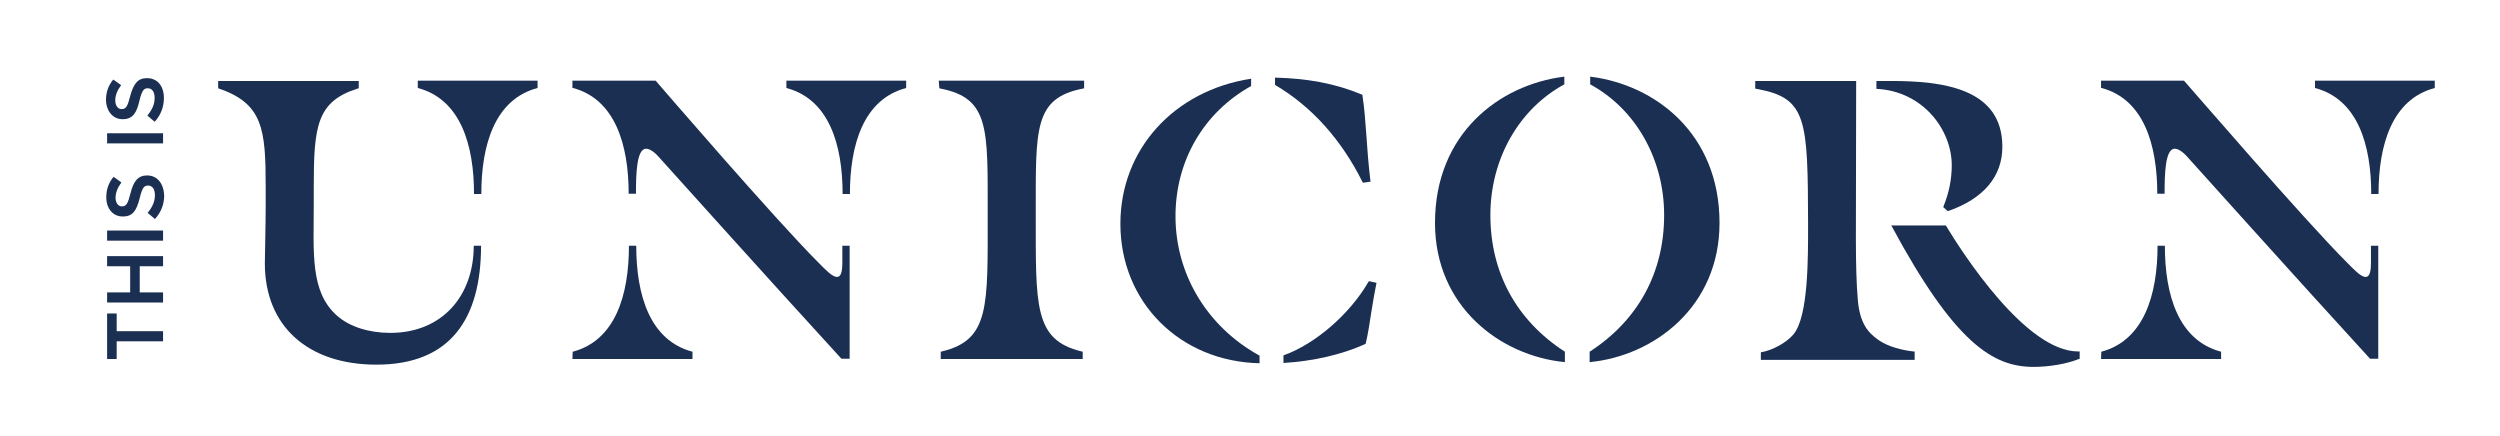 <svg xmlns="http://www.w3.org/2000/svg" xmlns:xlink="http://www.w3.org/1999/xlink" version="1.1" id="Layer_1" x="0px" y="0px" viewBox="0 0 889.2 155.2" style="enable-background:new 0 0 889.2 155.2;" xml:space="preserve" width="889.2" height="155.2">
<style type="text/css">
	.st0{fill:#1B2F53;}
</style>
<g>
	<g>
		<path class="st0" d="M747.3,28.7L747.3,28.7l0,2.6l0.2,0c15,4,19.8,20.2,19.8,37.6h1.3h1.3c0-6.9,0.2-16,3.6-16    c1,0,2.5,0.7,4.4,2.8c0.3,0.3,40.5,45.1,64.9,71.7l0.2,0.2h0.3h2.6h0V87.4h-2.6v6.1c0,3.7-0.7,5-1.9,5c-1.7,0-4.1-2.6-6.6-5.1    c-15.7-15.7-55.8-62.3-58-64.7H747.3z"/>
		<path class="st0" d="M866,28.7h-21.3h-21.3l0,2.6c15.2,4,20,20.2,20,37.7h1.3h1.3c0-17.5,4.8-33.7,20-37.7L866,28.7z"/>
		<path class="st0" d="M747.3,127.7h21.3H790l0-2.6c-15.2-4-20-20.2-20-37.7h-1.3h-1.3c0,17.5-4.9,33.7-20,37.7L747.3,127.7z"/>
		<path class="st0" d="M668.1,120.9c-3.9-2.7-6.6-6.2-7.3-14.1c-0.5-5.7-0.7-13-0.7-22.1l0.1-55.9h-35.9l0,2.7l0.4,0.1    c18,3.2,18.3,10.6,18.4,48.2c0,12.2,0.1,32.5-5.1,39c-2.6,3.2-7.8,5.8-11.2,6.4l-0.5,0.1v2.7H681v-3l-0.5,0    C676.9,124.6,671.6,123.4,668.1,120.9"/>
		<path class="st0" d="M694.2,58.8c0,4.9-1,9.9-2.9,14.5l-0.1,0.4l1.6,1.4l0.3-0.1c12.5-4.4,19.1-12.3,19.1-22.8    c0-20.8-21.2-23.4-39.6-23.4h-5.2v2.8C683.9,32.4,694.2,46.1,694.2,58.8"/>
		<path class="st0" d="M530.1,76.5c0-19.9,10.1-37.7,26.3-46.5v-2.7l-0.3,0c-22.7,2.9-45.7,20.1-45.7,52c0,29.8,23.3,47.3,46.2,49.5    v-3.7C539.3,113.9,530.1,96.9,530.1,76.5"/>
		<path class="st0" d="M591.9,76.5c0-19.9-10.1-37.7-26.3-46.5v-2.7l0.3,0c22.7,2.9,45.7,20.1,45.7,52c0,29.8-23.3,47.3-46.2,49.5    v-3.7C582.7,113.9,591.9,96.9,591.9,76.5"/>
		<path class="st0" d="M484.6,64.7l0.2,0.3l2.7-0.4l-0.1-0.5c-0.7-6-1.1-11.2-1.4-15.9c-0.4-5.3-0.7-9.8-1.4-14.2l0-0.3l-0.3-0.1    c-9.6-4-19.4-5.7-30.8-6v2.6C466.6,37.9,477.1,49.7,484.6,64.7"/>
		<path class="st0" d="M486.7,100.3c-6.6,11.4-18.9,22.1-30.2,26.1v2.7c10.4-0.6,20.9-3,29-6.7l0.2-0.1l0.1-0.3    c0.7-2.9,1.4-7.2,2-11.3c0.6-3.7,1.2-7.3,1.7-9.6l0.1-0.5l-2.7-0.6L486.7,100.3z"/>
		<path class="st0" d="M418.1,76.9c0-19.7,10-36.9,26.9-46.3V28c-27.4,4.2-46.5,25.1-46.5,51.6c0,27.9,21.2,49,49.5,49.6v-2.7    C429.3,116.2,418.1,97.5,418.1,76.9"/>
		<path class="st0" d="M739.1,125c-18.5,0-41-34.8-47-44.8l-19.4,0c22.5,41.8,36.1,50.3,50.6,50.3c5.6,0,11.9-1.1,16.1-2.8l0.3-0.1    V125H739.1z"/>
		<path class="st0" d="M191.2,28.7h-21.3h-21.3l0,2.6c15.2,4,20,20.2,20,37.7h1.3h1.3c0-17.5,4.8-33.7,20-37.7L191.2,28.7z"/>
		<path class="st0" d="M138.8,118.4c-7.6,0-14.5-2.2-18.9-6.1c-9.7-8.5-8.3-22.5-8.3-39.9c0-2.1,0-4.1,0-6    c0-21.6,1.1-30.3,15.6-34.9l0.4-0.1l0-2.6H77.6l0,2.6c16,5.4,16.9,14.6,16.9,35.2c0,2.2,0,4.5,0,6.9c0,5.9-0.3,18.1-0.3,20.2    c0,22.2,15.2,36,39.7,36c26.4,0,37.2-16.4,37.2-42.3h-2.6C168.5,105.2,157.3,118.4,138.8,118.4"/>
		<path class="st0" d="M334.1,31.4l0.4,0.1c17.5,3.4,16.8,14.3,16.8,44.4c0,33.1,0.8,45-16.3,49.1l-0.4,0.1v2.6h50.5l0-2.6l-0.4-0.1    c-17-4.1-16.3-16.1-16.3-49.1c0-30.1-0.7-41,16.8-44.4l0.4-0.1v-2.7h-51.7L334.1,31.4z"/>
		<path class="st0" d="M203.6,28.7L203.6,28.7l0,2.6l0.2,0c15,4,19.8,20.2,19.8,37.6h1.3h1.3c0-6.9,0.2-16,3.6-16    c1,0,2.5,0.7,4.4,2.8c0.3,0.3,40.5,45.1,64.9,71.7l0.2,0.2h0.3h2.6h0V87.4h-2.6v6.1c0,3.7-0.7,5-1.9,5c-1.7,0-4.1-2.6-6.6-5.1    c-15.7-15.7-55.8-62.3-57.9-64.7H203.6z"/>
		<path class="st0" d="M322.3,28.7H301h-21.3l0,2.6c15.2,4,20,20.2,20,37.7h1.3h1.3c0-17.5,4.8-33.7,20-37.7L322.3,28.7z"/>
		<path class="st0" d="M203.6,127.7H225h21.3l0-2.6c-15.2-4-20-20.2-20-37.7H225h-1.3c0,17.5-4.8,33.7-20,37.7L203.6,127.7z"/>
	</g>
	<rect x="38.1" y="47.4" class="st0" width="19.9" height="3.6"/>
	<polygon class="st0" points="41.5,111.5 38.1,111.5 38.1,127.7 41.5,127.7 41.5,121.4 58,121.4 58,117.8 41.5,117.8  "/>
	<polygon class="st0" points="38.1,94.7 46.3,94.7 46.3,104 38.1,104 38.1,107.6 58,107.6 58,104 49.7,104 49.7,94.7 58,94.7    58,91.1 38.1,91.1  "/>
	<rect x="38.1" y="82" class="st0" width="19.9" height="3.6"/>
	<g>
		<path class="st0" d="M52.3,62.4L52.3,62.4c-3.1,0-4.8,1.9-5.9,6.4c-0.9,3.6-1.5,4.6-3,4.6h-0.1c-1.3,0-2.2-1.3-2.2-3.1    c0-1.7,0.7-3.5,2-5.3l0.1-0.1l-2.8-2L40.3,63c-1.7,2.1-2.5,4.4-2.5,7.2c0,4,2.4,6.8,5.8,6.8h0.1c3.7,0,4.9-2.3,6-6.6    c0.9-3.7,1.6-4.4,2.9-4.4h0.1c1.5,0,2.4,1.3,2.4,3.4c0,2.2-0.8,4.1-2.5,6.2l-0.1,0.1l2.6,2.2l0.1-0.1c2.1-2.3,3.2-5.2,3.2-8.3    C58.2,65.2,55.9,62.4,52.3,62.4"/>
		<path class="st0" d="M43.6,42.4L43.6,42.4c3.7,0,5-2.3,6-6.6c0.9-3.7,1.6-4.4,2.9-4.4h0.1c1.5,0,2.4,1.3,2.4,3.4    c0,2.2-0.8,4.1-2.5,6.2l-0.1,0.1l2.6,2.2l0.1-0.1c2.1-2.3,3.2-5.2,3.2-8.3c0-4.3-2.3-7.1-6-7.1h-0.1c-3.1,0-4.7,1.9-5.9,6.4    c-0.9,3.6-1.5,4.6-3,4.6h-0.1c-1.3,0-2.2-1.3-2.2-3.1c0-1.8,0.7-3.5,2-5.3l0.1-0.1l-2.8-2l-0.1,0.1c-1.7,2.1-2.5,4.4-2.5,7.2    C37.8,39.6,40.2,42.4,43.6,42.4"/>
	</g>
</g>
</svg>
